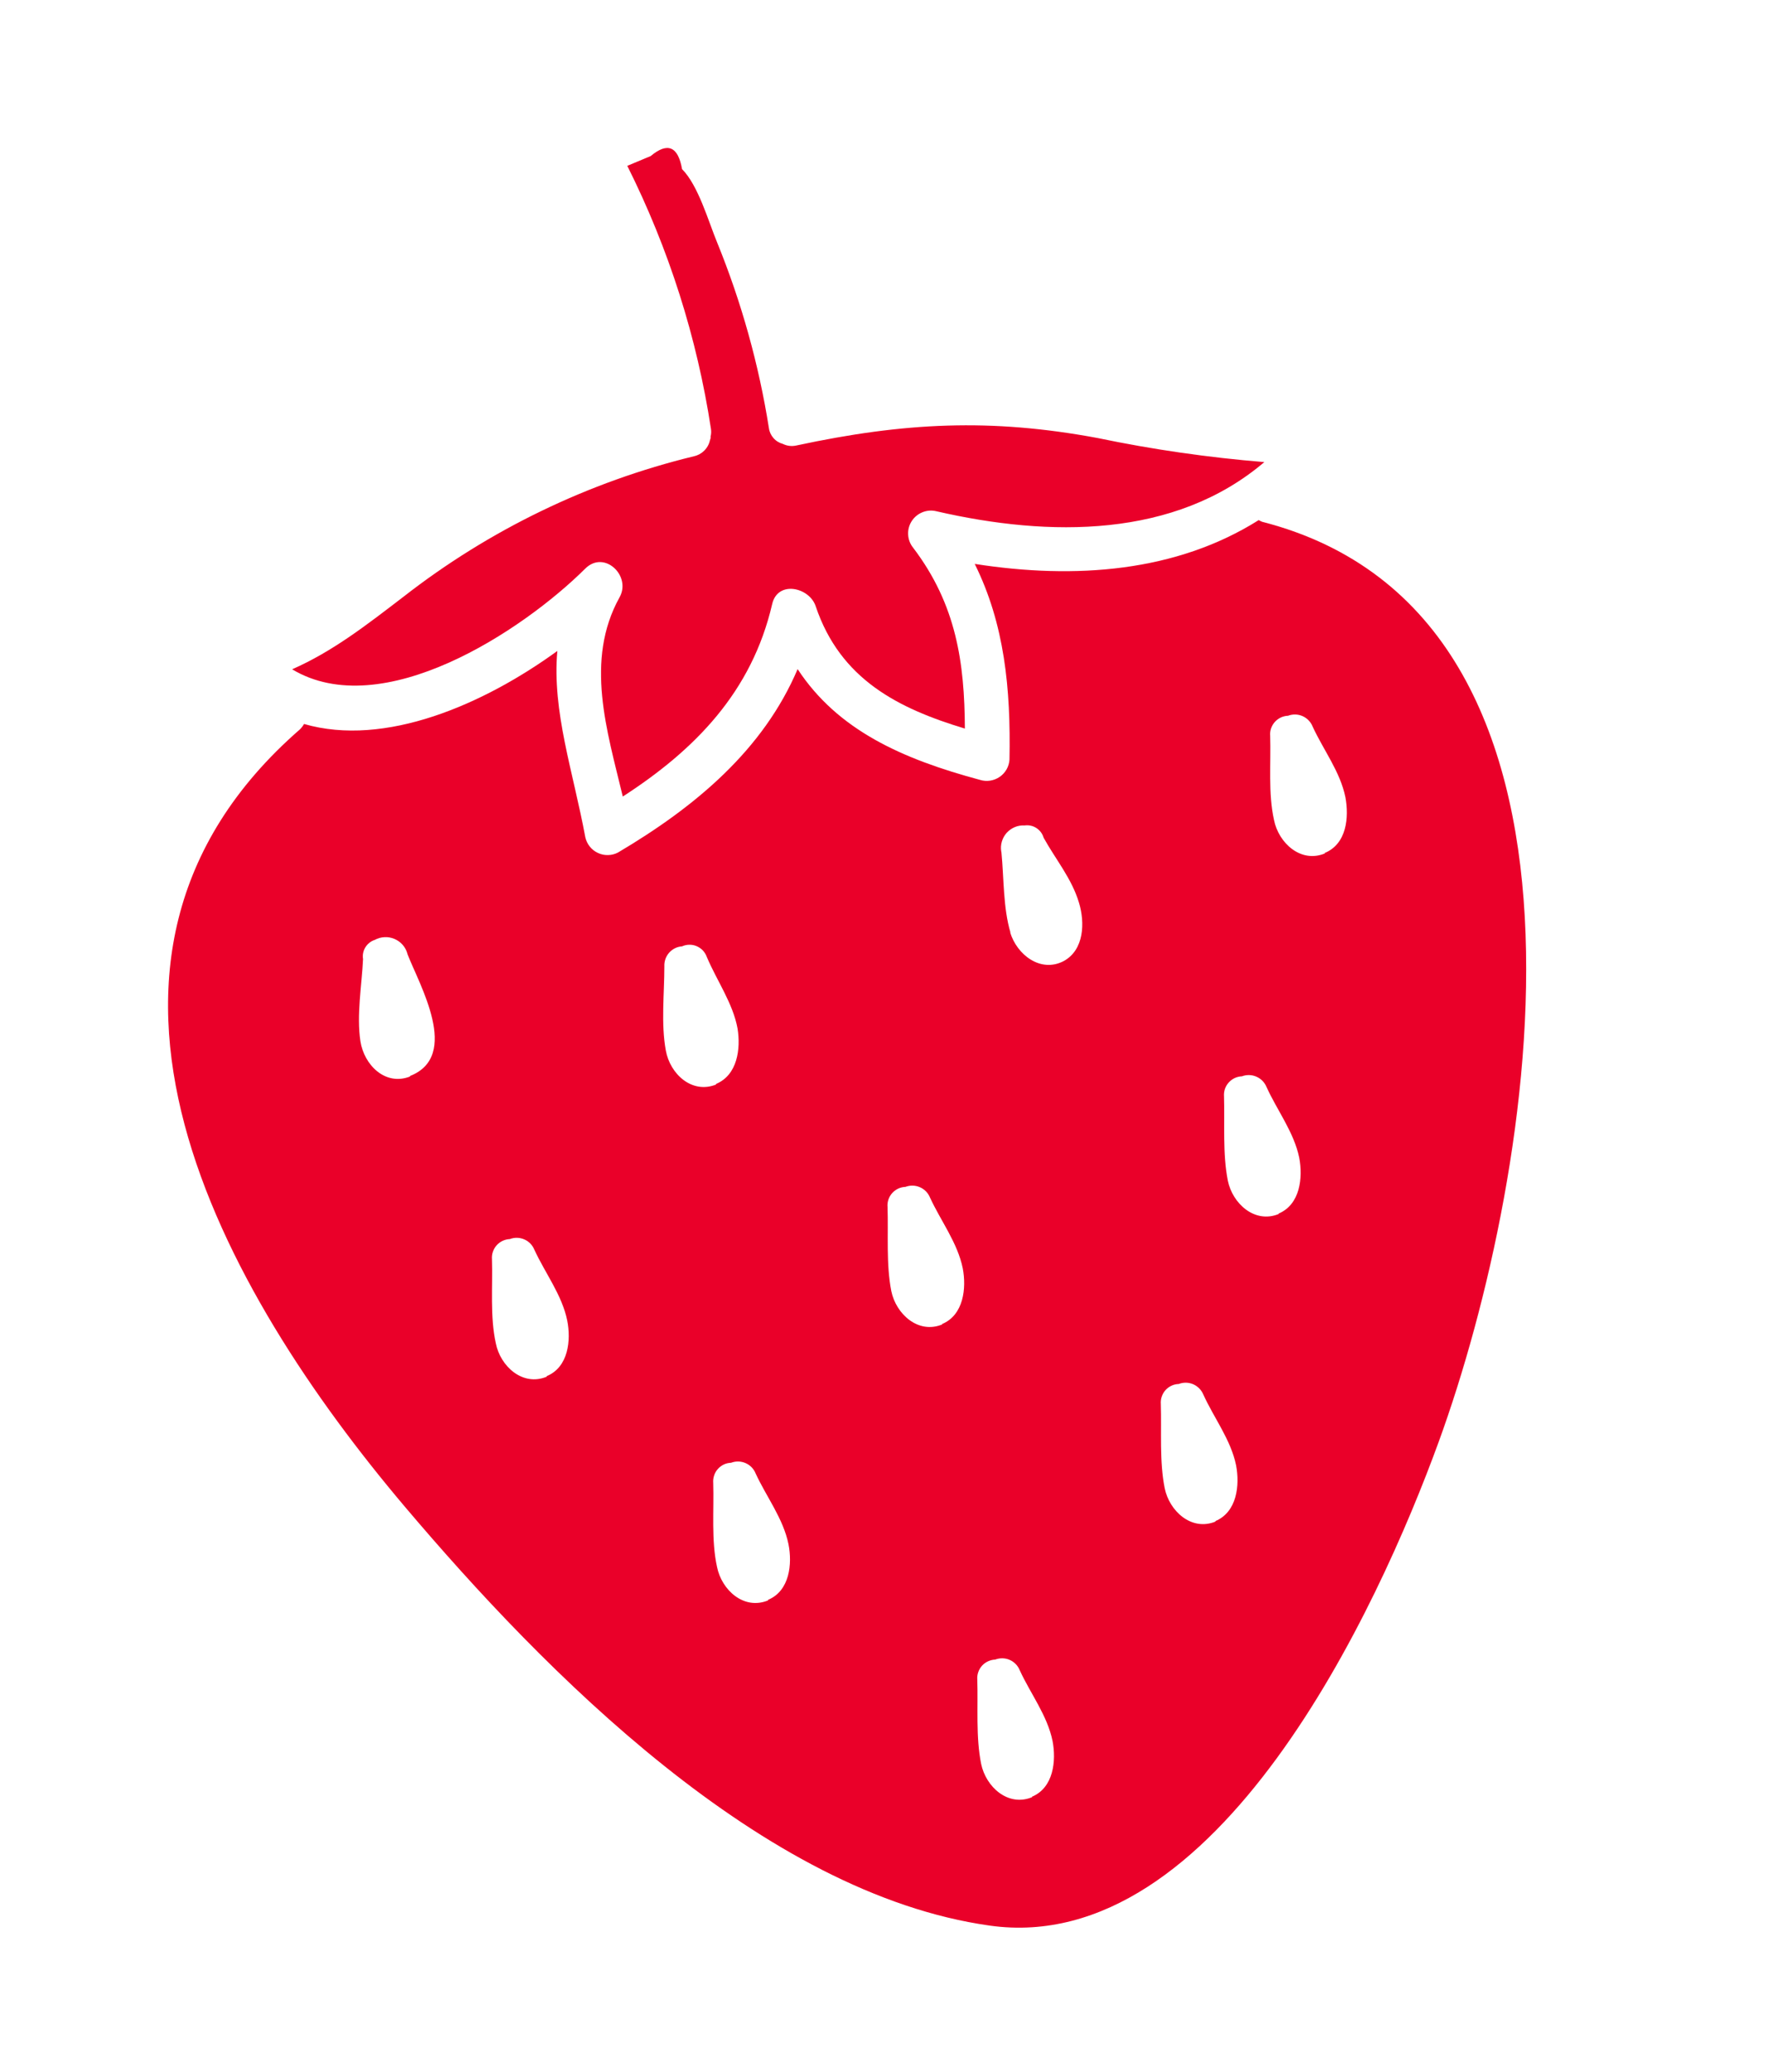 <svg xmlns="http://www.w3.org/2000/svg" fill="none" viewBox="0 0 35 41" height="41" width="35">
<g clip-path="url(#clip0_709_345)">
<path fill="#EA0029" d="M13.74 9.029C13.817 9.012 13.887 8.973 13.943 8.917C13.999 8.861 14.038 8.79 14.054 8.713C14.061 8.696 14.066 8.678 14.069 8.66C14.069 8.655 14.068 8.649 14.066 8.644C14.079 8.595 14.082 8.543 14.075 8.492C13.799 6.679 13.239 4.922 12.418 3.282L12.882 3.088C13.218 2.807 13.425 2.901 13.502 3.347C13.826 3.672 14.024 4.384 14.2 4.807C14.68 5.987 15.023 7.217 15.222 8.475C15.232 8.548 15.264 8.616 15.313 8.671C15.362 8.727 15.426 8.766 15.498 8.785C15.58 8.826 15.674 8.837 15.763 8.817C17.9 8.359 19.611 8.274 21.73 8.669C22.819 8.896 23.921 9.055 25.029 9.145C23.255 10.655 20.774 10.633 18.537 10.118C18.445 10.095 18.349 10.102 18.261 10.138C18.173 10.173 18.099 10.235 18.048 10.314C17.997 10.394 17.972 10.488 17.978 10.582C17.983 10.676 18.017 10.766 18.077 10.84C18.936 11.971 19.094 13.12 19.101 14.419C17.791 14.023 16.636 13.451 16.147 11.996C16.023 11.623 15.395 11.479 15.286 11.956C14.882 13.698 13.753 14.843 12.329 15.764C12.019 14.47 11.57 13.07 12.266 11.819C12.501 11.397 11.964 10.878 11.586 11.253C10.339 12.492 7.566 14.315 5.783 13.246C6.591 12.889 7.245 12.378 7.99 11.808C9.687 10.485 11.648 9.537 13.74 9.029Z"></path>
<path fill="#EA0029" d="M24.988 10.327C24.963 10.318 24.94 10.306 24.918 10.293C23.285 11.321 21.288 11.471 19.296 11.16C19.886 12.349 20.011 13.625 19.984 15.033C19.98 15.101 19.96 15.167 19.927 15.226C19.893 15.285 19.847 15.336 19.791 15.374C19.735 15.413 19.671 15.438 19.604 15.449C19.537 15.46 19.468 15.455 19.403 15.435C17.863 15.021 16.584 14.452 15.79 13.242C15.111 14.839 13.771 15.963 12.234 16.872C12.173 16.904 12.105 16.921 12.037 16.922C11.968 16.924 11.9 16.91 11.838 16.881C11.775 16.852 11.72 16.809 11.677 16.756C11.634 16.703 11.604 16.64 11.588 16.574C11.346 15.268 10.927 14.081 11.033 12.883C9.574 13.943 7.622 14.792 6.019 14.328C5.997 14.367 5.97 14.403 5.937 14.435C0.668 19.026 4.426 25.578 8.014 29.818C10.779 33.083 15.093 37.477 19.595 38.109C24.096 38.741 27.279 31.839 28.485 28.524C30.405 23.241 32.264 12.196 24.988 10.327ZM8.117 21.305C7.622 21.497 7.207 21.071 7.135 20.608C7.056 20.088 7.162 19.503 7.187 18.981C7.174 18.9 7.19 18.818 7.233 18.748C7.276 18.678 7.342 18.626 7.419 18.601C7.478 18.569 7.544 18.55 7.611 18.547C7.678 18.543 7.745 18.555 7.807 18.581C7.869 18.607 7.924 18.646 7.969 18.696C8.013 18.746 8.046 18.806 8.064 18.87C8.064 18.87 8.064 18.87 8.068 18.886C8.301 19.487 9.126 20.901 8.115 21.295L8.117 21.305ZM10.825 27.245C10.344 27.445 9.905 27.036 9.816 26.587C9.698 26.056 9.756 25.462 9.739 24.921C9.735 24.871 9.741 24.821 9.757 24.774C9.773 24.727 9.798 24.683 9.831 24.646C9.864 24.609 9.905 24.578 9.95 24.557C9.995 24.536 10.044 24.524 10.093 24.522C10.186 24.486 10.289 24.489 10.38 24.529C10.471 24.568 10.542 24.642 10.579 24.734C10.792 25.197 11.125 25.627 11.229 26.133C11.307 26.523 11.254 27.057 10.822 27.235L10.825 27.245ZM15.207 31.672C14.723 31.872 14.285 31.463 14.195 31.012C14.078 30.483 14.136 29.889 14.119 29.348C14.115 29.298 14.121 29.248 14.137 29.201C14.152 29.153 14.177 29.11 14.211 29.072C14.244 29.035 14.284 29.005 14.329 28.983C14.374 28.962 14.424 28.951 14.473 28.949C14.566 28.913 14.669 28.916 14.76 28.956C14.851 28.995 14.922 29.069 14.959 29.161C15.172 29.624 15.505 30.052 15.609 30.56C15.687 30.95 15.634 31.484 15.204 31.662L15.207 31.672ZM14.18 21.462C13.696 21.658 13.264 21.252 13.181 20.791C13.083 20.257 13.152 19.666 13.152 19.125C13.147 19.026 13.181 18.929 13.246 18.855C13.312 18.781 13.404 18.735 13.502 18.729C13.548 18.708 13.598 18.697 13.648 18.697C13.698 18.696 13.747 18.706 13.793 18.726C13.839 18.746 13.881 18.775 13.915 18.811C13.949 18.848 13.975 18.891 13.992 18.938C14.189 19.406 14.51 19.856 14.601 20.356C14.665 20.751 14.602 21.277 14.172 21.453L14.18 21.462ZM20.434 35.566C19.951 35.766 19.515 35.357 19.423 34.908C19.316 34.376 19.364 33.785 19.347 33.241C19.343 33.192 19.349 33.142 19.365 33.095C19.381 33.048 19.406 33.004 19.439 32.967C19.472 32.93 19.513 32.9 19.558 32.879C19.603 32.858 19.652 32.846 19.701 32.844C19.794 32.809 19.897 32.81 19.988 32.85C20.078 32.889 20.15 32.963 20.187 33.055C20.399 33.518 20.733 33.948 20.837 34.456C20.912 34.848 20.857 35.381 20.427 35.559L20.434 35.566ZM18.656 26.21C18.175 26.41 17.737 26.001 17.645 25.553C17.54 25.02 17.588 24.429 17.57 23.888C17.565 23.838 17.572 23.788 17.587 23.741C17.603 23.694 17.628 23.651 17.661 23.613C17.694 23.576 17.735 23.546 17.78 23.524C17.825 23.503 17.874 23.491 17.924 23.489C18.017 23.454 18.12 23.456 18.211 23.496C18.302 23.535 18.374 23.609 18.411 23.701C18.624 24.164 18.955 24.593 19.059 25.1C19.134 25.493 19.078 26.026 18.648 26.204L18.656 26.21ZM20.004 18.458C19.857 17.964 19.875 17.381 19.825 16.87C19.823 16.864 19.821 16.858 19.821 16.852C19.81 16.786 19.814 16.719 19.833 16.655C19.852 16.591 19.884 16.532 19.929 16.482C19.974 16.433 20.029 16.394 20.091 16.368C20.152 16.343 20.219 16.332 20.286 16.336C20.367 16.325 20.45 16.343 20.518 16.388C20.587 16.433 20.637 16.5 20.66 16.579C20.896 17.006 21.219 17.389 21.361 17.869C21.478 18.256 21.466 18.8 21.054 19.022C20.596 19.258 20.13 18.892 19.997 18.451L20.004 18.458ZM24.067 30.111C23.586 30.311 23.148 29.902 23.057 29.453C22.95 28.919 22.997 28.328 22.98 27.787C22.976 27.737 22.982 27.687 22.998 27.64C23.014 27.593 23.039 27.549 23.072 27.512C23.105 27.475 23.146 27.445 23.191 27.424C23.236 27.403 23.285 27.391 23.335 27.39C23.427 27.354 23.53 27.356 23.621 27.395C23.712 27.435 23.784 27.508 23.822 27.6C24.032 28.063 24.366 28.493 24.47 28.999C24.545 29.393 24.49 29.926 24.056 30.105L24.067 30.111ZM25.318 24.024C24.837 24.224 24.398 23.815 24.307 23.367C24.201 22.832 24.247 22.242 24.231 21.7C24.227 21.65 24.233 21.6 24.248 21.553C24.264 21.506 24.29 21.462 24.323 21.425C24.356 21.388 24.396 21.358 24.441 21.336C24.486 21.315 24.535 21.303 24.585 21.301C24.678 21.266 24.781 21.268 24.872 21.308C24.963 21.347 25.035 21.421 25.073 21.513C25.283 21.977 25.616 22.407 25.72 22.912C25.795 23.305 25.74 23.839 25.31 24.018L25.318 24.024ZM26.23 16.889C25.749 17.089 25.311 16.68 25.221 16.229C25.103 15.7 25.162 15.106 25.145 14.564C25.14 14.515 25.146 14.465 25.162 14.417C25.178 14.37 25.203 14.326 25.236 14.289C25.269 14.252 25.309 14.222 25.355 14.2C25.4 14.179 25.449 14.167 25.499 14.165C25.591 14.13 25.694 14.132 25.785 14.172C25.876 14.212 25.948 14.286 25.985 14.378C26.197 14.841 26.53 15.269 26.634 15.777C26.707 16.169 26.664 16.702 26.222 16.882L26.23 16.889Z"></path>
</g>
<defs>
<clipPath id="clip0_709_345">
<rect transform="translate(0 5.854) rotate(-12.523)" fill="white" height="36" width="27"></rect>
</clipPath>
</defs>
</svg>
